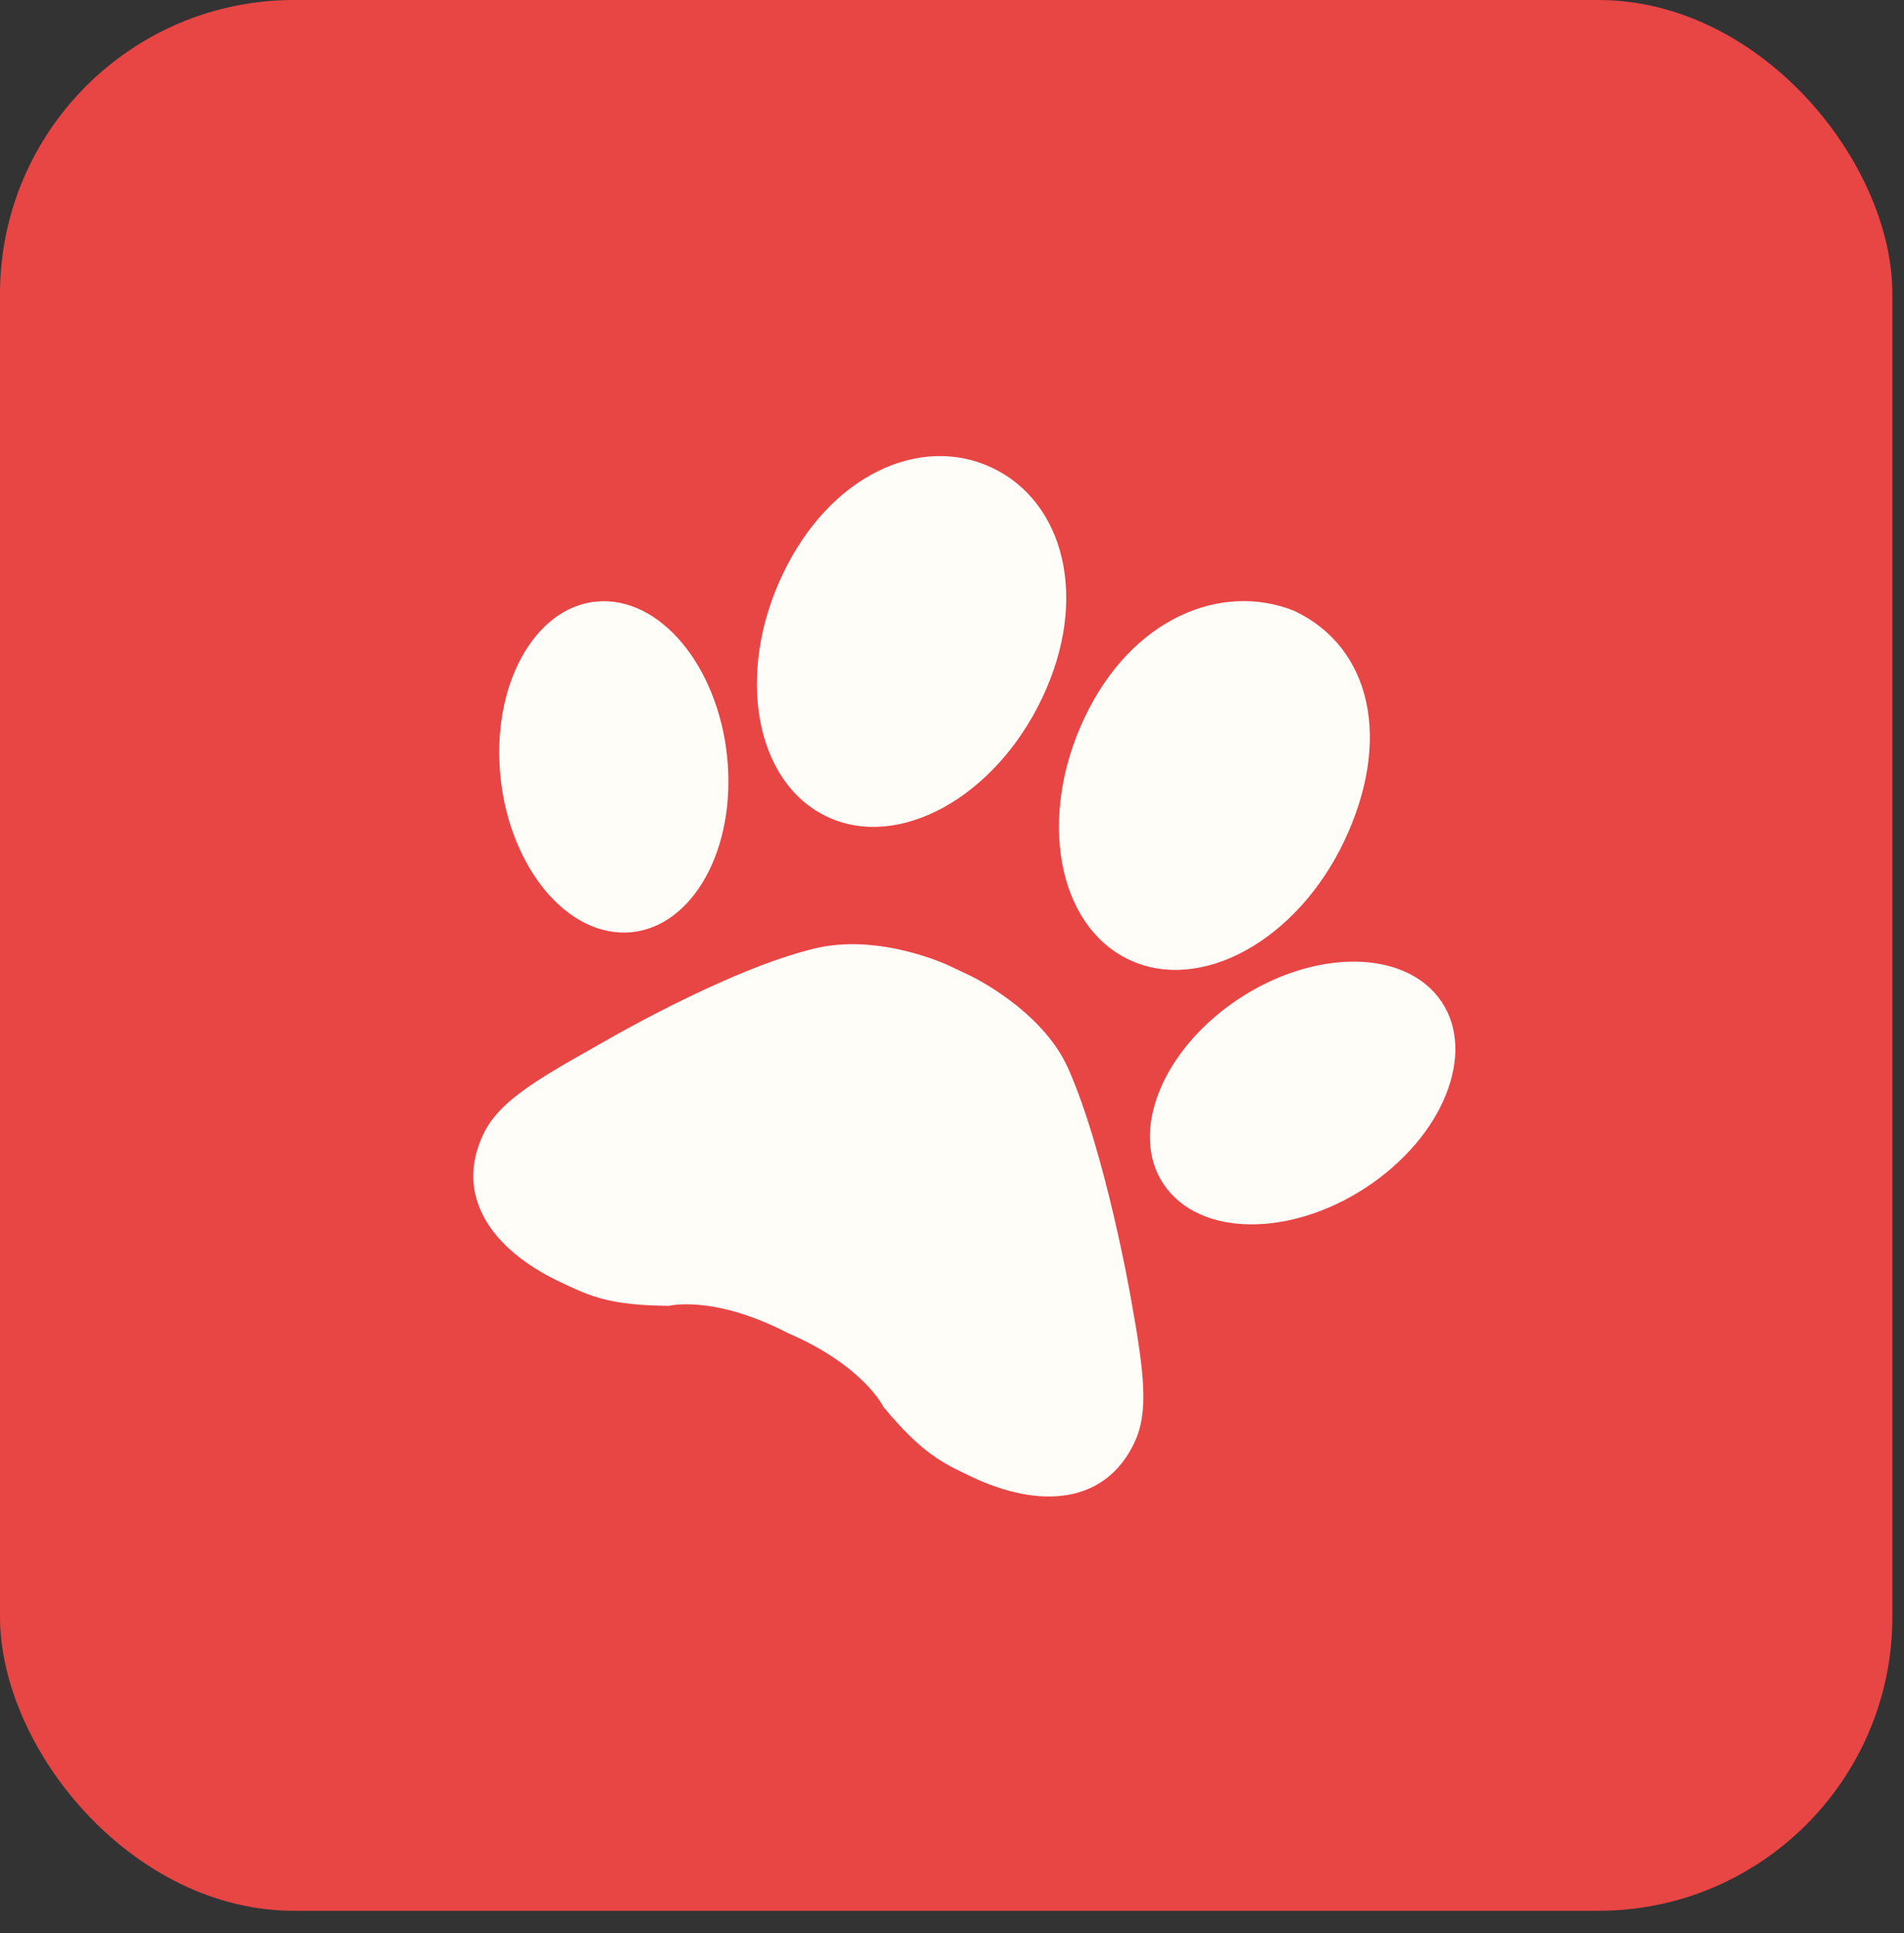 <svg xmlns="http://www.w3.org/2000/svg" fill="none" viewBox="0 0 65 66" height="66" width="65">
<rect x="0" y="0" width="65" height="66" fill="#333333" stroke="none"/>
<rect fill="#E84545" rx="10.035" height="65.23" width="64.603"></rect>
<path fill="#FFFDF8" d="M38.608 44.325C39.065 46.877 39.226 48.193 38.726 49.25C37.737 51.337 35.519 51.526 33.176 50.417C32.143 49.928 31.477 49.611 30.162 48.032C30.162 48.032 29.491 46.624 26.893 45.506C24.357 44.194 22.838 44.578 22.838 44.578C20.784 44.561 20.145 44.248 19.113 43.76C16.77 42.651 15.508 40.816 16.497 38.727C16.997 37.67 18.119 36.963 20.383 35.697C20.383 35.697 24.753 33.11 27.826 32.375C30.047 31.846 32.39 32.961 32.39 32.961L33.114 33.304C33.114 33.304 35.565 34.457 36.461 36.463C37.741 39.339 38.608 44.325 38.608 44.325ZM28.231 27.878C30.681 29.038 33.973 27.22 35.583 23.818C37.194 20.416 36.32 17.129 33.87 15.969C31.42 14.809 28.323 16.216 26.713 19.619C25.102 23.02 25.782 26.719 28.231 27.878ZM21.156 31.832C23.313 31.944 24.972 29.505 24.861 26.383C24.749 23.262 22.911 20.64 20.754 20.528C18.597 20.415 16.938 22.855 17.049 25.976C17.16 29.098 18.999 31.719 21.156 31.832ZM38.544 32.761C40.993 33.921 44.285 32.103 45.896 28.701C47.507 25.299 46.845 22.112 44.182 20.852C41.694 19.86 38.635 21.099 37.025 24.501C35.414 27.903 36.094 31.601 38.544 32.761ZM48.97 33.886C47.515 32.288 44.323 32.527 41.837 34.42C39.352 36.313 38.516 39.142 39.971 40.74C41.425 42.337 44.618 42.098 47.103 40.206C49.588 38.314 50.424 35.484 48.97 33.886Z"></path>
</svg>
